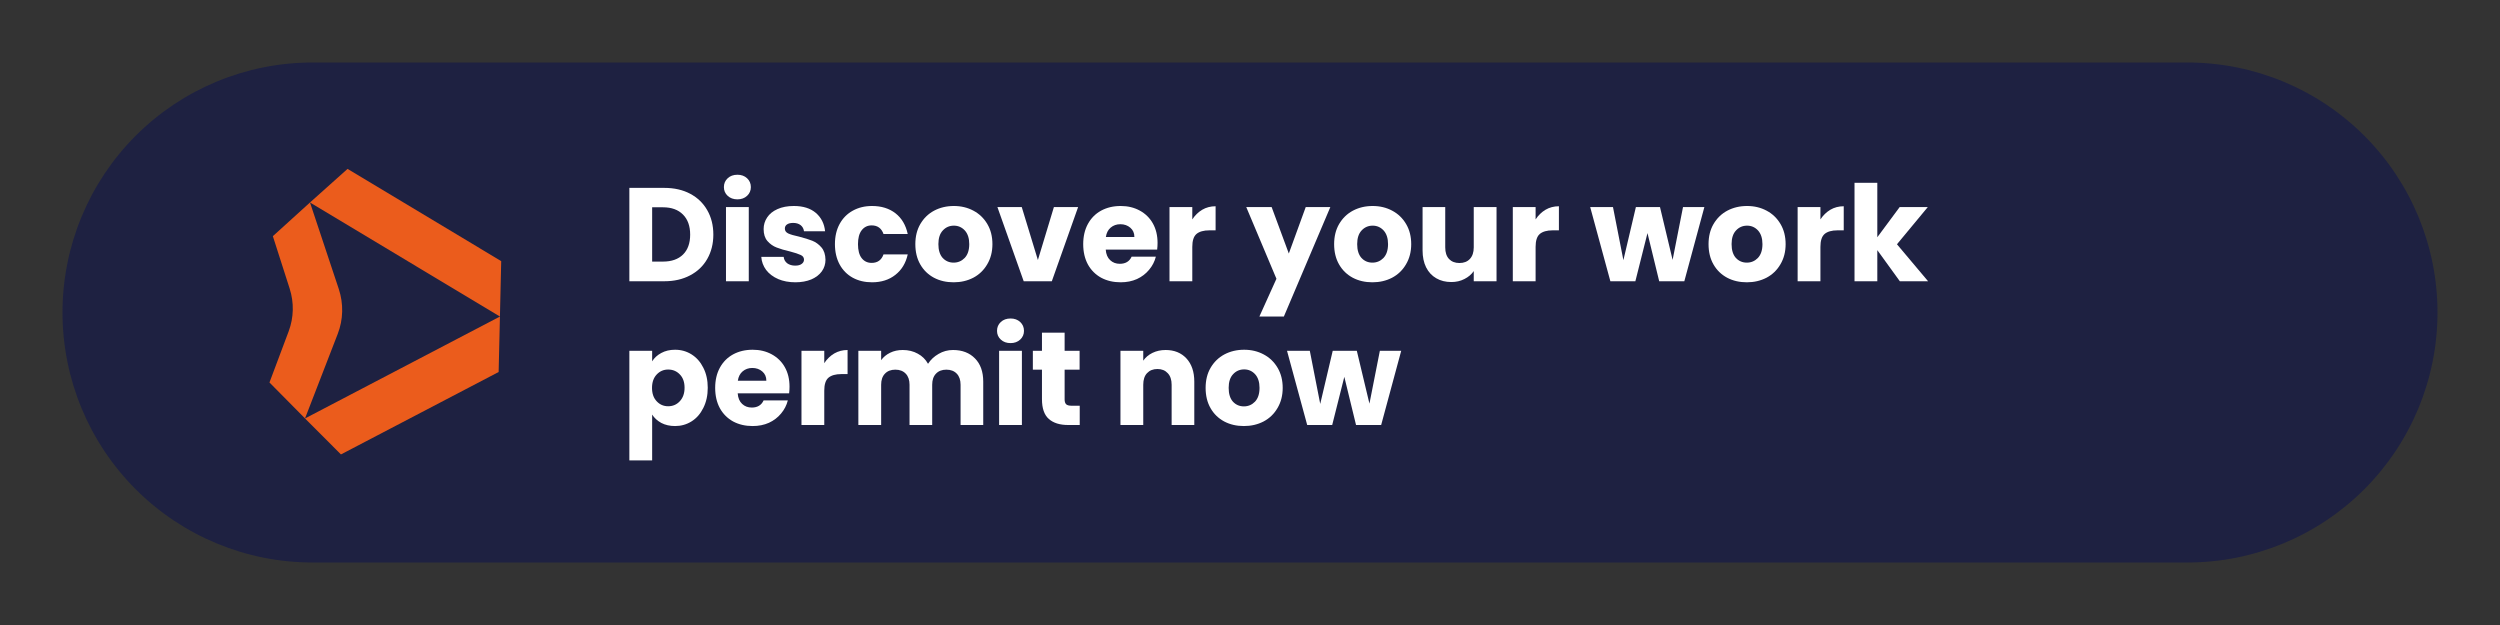 <?xml version="1.0" encoding="UTF-8"?> <svg xmlns="http://www.w3.org/2000/svg" xmlns:xlink="http://www.w3.org/1999/xlink" width="400" zoomAndPan="magnify" viewBox="0 0 300 75" height="100" preserveAspectRatio="xMidYMid meet" version="1.2"><rect x="0" y="0" width="300" height="75" fill="#333333" stroke="none"/><defs><clipPath id="797e33e381"><path d="M 7.5 7.5 L 292.5 7.5 L 292.5 67.5 L 7.5 67.5 Z M 7.5 7.5 "></path></clipPath><clipPath id="e559ab970b"><path d="M 37.5 7.5 L 262.5 7.5 C 270.457 7.5 278.086 10.66 283.715 16.285 C 289.34 21.914 292.5 29.543 292.5 37.5 C 292.5 45.457 289.34 53.086 283.715 58.715 C 278.086 64.34 270.457 67.5 262.5 67.5 L 37.5 67.5 C 29.543 67.5 21.914 64.34 16.285 58.715 C 10.66 53.086 7.5 45.457 7.5 37.5 C 7.5 29.543 10.66 21.914 16.285 16.285 C 21.914 10.66 29.543 7.5 37.5 7.5 Z M 37.5 7.5 "></path></clipPath><clipPath id="0d1ce678b9"><path d="M 37 20 L 61 20 L 61 38 L 37 38 Z M 37 20 "></path></clipPath><clipPath id="6bd1066360"><path d="M 44.922 16.113 L 66.664 37.855 L 45.453 59.07 L 23.711 37.324 Z M 44.922 16.113 "></path></clipPath><clipPath id="05d173b896"><path d="M 44.922 16.113 L 66.664 37.855 L 45.453 59.07 L 23.711 37.324 Z M 44.922 16.113 "></path></clipPath><clipPath id="bca9addcf5"><path d="M 44.922 16.113 L 66.664 37.855 L 45.453 59.07 L 23.711 37.324 Z M 44.922 16.113 "></path></clipPath><clipPath id="59ec12fdc3"><path d="M 36 37 L 60 37 L 60 55 L 36 55 Z M 36 37 "></path></clipPath><clipPath id="1574e7b7fe"><path d="M 44.922 16.113 L 66.664 37.855 L 45.453 59.07 L 23.711 37.324 Z M 44.922 16.113 "></path></clipPath><clipPath id="8eb7ea29c5"><path d="M 44.922 16.113 L 66.664 37.855 L 45.453 59.07 L 23.711 37.324 Z M 44.922 16.113 "></path></clipPath><clipPath id="39c7c436de"><path d="M 44.922 16.113 L 66.664 37.855 L 45.453 59.07 L 23.711 37.324 Z M 44.922 16.113 "></path></clipPath><clipPath id="d6e54f1c50"><path d="M 32 24 L 42 24 L 42 51 L 32 51 Z M 32 24 "></path></clipPath><clipPath id="6f38f5d70e"><path d="M 44.922 16.113 L 66.664 37.855 L 45.453 59.07 L 23.711 37.324 Z M 44.922 16.113 "></path></clipPath><clipPath id="11e103f7d1"><path d="M 44.922 16.113 L 66.664 37.855 L 45.453 59.07 L 23.711 37.324 Z M 44.922 16.113 "></path></clipPath><clipPath id="e7769be415"><path d="M 44.922 16.113 L 66.664 37.855 L 45.453 59.07 L 23.711 37.324 Z M 44.922 16.113 "></path></clipPath></defs><g id="7f3f80a995"><g clip-rule="nonzero" clip-path="url(#797e33e381)"><g clip-rule="nonzero" clip-path="url(#e559ab970b)"><path style=" stroke:none;fill-rule:nonzero;fill:#1e2141;fill-opacity:1;" d="M 7.5 7.5 L 292.5 7.5 L 292.5 67.5 L 7.5 67.5 Z M 7.5 7.5 "></path></g></g><g clip-rule="nonzero" clip-path="url(#0d1ce678b9)"><g clip-rule="nonzero" clip-path="url(#6bd1066360)"><g clip-rule="nonzero" clip-path="url(#05d173b896)"><g clip-rule="nonzero" clip-path="url(#bca9addcf5)"><path style=" stroke:none;fill-rule:nonzero;fill:#eb5c1c;fill-opacity:1;" d="M 37.199 24.297 L 41.707 20.266 L 60.145 31.336 L 59.992 37.984 Z M 37.199 24.297 "></path></g></g></g></g><g clip-rule="nonzero" clip-path="url(#59ec12fdc3)"><g clip-rule="nonzero" clip-path="url(#1574e7b7fe)"><g clip-rule="nonzero" clip-path="url(#8eb7ea29c5)"><g clip-rule="nonzero" clip-path="url(#39c7c436de)"><path style=" stroke:none;fill-rule:nonzero;fill:#eb5c1c;fill-opacity:1;" d="M 36.598 50.215 L 40.914 54.531 L 59.836 44.641 L 59.992 37.984 Z M 36.598 50.215 "></path></g></g></g></g><g clip-rule="nonzero" clip-path="url(#d6e54f1c50)"><g clip-rule="nonzero" clip-path="url(#6f38f5d70e)"><g clip-rule="nonzero" clip-path="url(#11e103f7d1)"><g clip-rule="nonzero" clip-path="url(#e7769be415)"><path style=" stroke:none;fill-rule:nonzero;fill:#eb5c1c;fill-opacity:1;" d="M 32.742 28.34 L 34.758 34.629 C 35.297 36.305 35.258 38.102 34.645 39.746 L 32.336 45.898 L 36.602 50.211 L 40.531 40.059 C 41.195 38.336 41.238 36.449 40.656 34.688 L 37.199 24.297 Z M 32.742 28.34 "></path></g></g></g></g><g style="fill:#ffffff;fill-opacity:1;"><g transform="translate(74.539, 33.75)"><path style="stroke:none" d="M 5.188 -11.203 C 6.363 -11.203 7.395 -10.969 8.281 -10.5 C 9.164 -10.031 9.848 -9.375 10.328 -8.531 C 10.816 -7.688 11.062 -6.707 11.062 -5.594 C 11.062 -4.5 10.816 -3.523 10.328 -2.672 C 9.848 -1.828 9.16 -1.172 8.266 -0.703 C 7.379 -0.234 6.352 0 5.188 0 L 0.984 0 L 0.984 -11.203 Z M 5.016 -2.359 C 6.047 -2.359 6.848 -2.641 7.422 -3.203 C 7.992 -3.766 8.281 -4.562 8.281 -5.594 C 8.281 -6.625 7.992 -7.426 7.422 -8 C 6.848 -8.582 6.047 -8.875 5.016 -8.875 L 3.719 -8.875 L 3.719 -2.359 Z M 5.016 -2.359 "></path></g></g><g style="fill:#ffffff;fill-opacity:1;"><g transform="translate(86.134, 33.75)"><path style="stroke:none" d="M 2.359 -9.828 C 1.879 -9.828 1.488 -9.969 1.188 -10.25 C 0.883 -10.531 0.734 -10.879 0.734 -11.297 C 0.734 -11.723 0.883 -12.078 1.188 -12.359 C 1.488 -12.641 1.879 -12.781 2.359 -12.781 C 2.828 -12.781 3.211 -12.641 3.516 -12.359 C 3.816 -12.078 3.969 -11.723 3.969 -11.297 C 3.969 -10.879 3.816 -10.531 3.516 -10.25 C 3.211 -9.969 2.828 -9.828 2.359 -9.828 Z M 3.719 -8.906 L 3.719 0 L 0.984 0 L 0.984 -8.906 Z M 3.719 -8.906 "></path></g></g><g style="fill:#ffffff;fill-opacity:1;"><g transform="translate(90.839, 33.75)"><path style="stroke:none" d="M 4.609 0.125 C 3.836 0.125 3.145 -0.004 2.531 -0.266 C 1.926 -0.535 1.445 -0.898 1.094 -1.359 C 0.75 -1.828 0.555 -2.348 0.516 -2.922 L 3.203 -2.922 C 3.234 -2.609 3.375 -2.352 3.625 -2.156 C 3.883 -1.969 4.203 -1.875 4.578 -1.875 C 4.922 -1.875 5.18 -1.941 5.359 -2.078 C 5.547 -2.211 5.641 -2.383 5.641 -2.594 C 5.641 -2.852 5.504 -3.039 5.234 -3.156 C 4.973 -3.281 4.547 -3.422 3.953 -3.578 C 3.316 -3.723 2.785 -3.879 2.359 -4.047 C 1.93 -4.211 1.562 -4.473 1.25 -4.828 C 0.945 -5.18 0.797 -5.66 0.797 -6.266 C 0.797 -6.773 0.938 -7.238 1.219 -7.656 C 1.5 -8.082 1.91 -8.414 2.453 -8.656 C 3.004 -8.906 3.66 -9.031 4.422 -9.031 C 5.535 -9.031 6.414 -8.754 7.062 -8.203 C 7.707 -7.648 8.078 -6.914 8.172 -6 L 5.641 -6 C 5.598 -6.312 5.461 -6.555 5.234 -6.734 C 5.004 -6.91 4.707 -7 4.344 -7 C 4.02 -7 3.77 -6.938 3.594 -6.812 C 3.426 -6.695 3.344 -6.531 3.344 -6.312 C 3.344 -6.062 3.477 -5.867 3.75 -5.734 C 4.02 -5.609 4.445 -5.484 5.031 -5.359 C 5.688 -5.191 6.223 -5.023 6.641 -4.859 C 7.055 -4.691 7.422 -4.426 7.734 -4.062 C 8.047 -3.695 8.207 -3.203 8.219 -2.578 C 8.219 -2.055 8.07 -1.594 7.781 -1.188 C 7.488 -0.781 7.066 -0.457 6.516 -0.219 C 5.961 0.008 5.328 0.125 4.609 0.125 Z M 4.609 0.125 "></path></g></g><g style="fill:#ffffff;fill-opacity:1;"><g transform="translate(99.739, 33.75)"><path style="stroke:none" d="M 0.453 -4.453 C 0.453 -5.379 0.641 -6.188 1.016 -6.875 C 1.391 -7.562 1.914 -8.094 2.594 -8.469 C 3.27 -8.844 4.039 -9.031 4.906 -9.031 C 6.031 -9.031 6.969 -8.738 7.719 -8.156 C 8.469 -7.57 8.957 -6.742 9.188 -5.672 L 6.281 -5.672 C 6.039 -6.359 5.566 -6.703 4.859 -6.703 C 4.359 -6.703 3.957 -6.504 3.656 -6.109 C 3.363 -5.723 3.219 -5.172 3.219 -4.453 C 3.219 -3.723 3.363 -3.164 3.656 -2.781 C 3.957 -2.395 4.359 -2.203 4.859 -2.203 C 5.566 -2.203 6.039 -2.539 6.281 -3.219 L 9.188 -3.219 C 8.957 -2.176 8.461 -1.359 7.703 -0.766 C 6.953 -0.172 6.02 0.125 4.906 0.125 C 4.039 0.125 3.27 -0.055 2.594 -0.422 C 1.914 -0.797 1.391 -1.328 1.016 -2.016 C 0.641 -2.711 0.453 -3.523 0.453 -4.453 Z M 0.453 -4.453 "></path></g></g><g style="fill:#ffffff;fill-opacity:1;"><g transform="translate(109.388, 33.75)"><path style="stroke:none" d="M 5.047 0.125 C 4.172 0.125 3.383 -0.055 2.688 -0.422 C 1.988 -0.797 1.441 -1.328 1.047 -2.016 C 0.648 -2.711 0.453 -3.523 0.453 -4.453 C 0.453 -5.367 0.648 -6.172 1.047 -6.859 C 1.453 -7.555 2.004 -8.094 2.703 -8.469 C 3.41 -8.844 4.203 -9.031 5.078 -9.031 C 5.941 -9.031 6.723 -8.844 7.422 -8.469 C 8.129 -8.094 8.688 -7.555 9.094 -6.859 C 9.5 -6.172 9.703 -5.367 9.703 -4.453 C 9.703 -3.535 9.492 -2.727 9.078 -2.031 C 8.672 -1.332 8.113 -0.797 7.406 -0.422 C 6.695 -0.055 5.91 0.125 5.047 0.125 Z M 5.047 -2.234 C 5.566 -2.234 6.008 -2.422 6.375 -2.797 C 6.738 -3.18 6.922 -3.734 6.922 -4.453 C 6.922 -5.16 6.742 -5.707 6.391 -6.094 C 6.035 -6.477 5.598 -6.672 5.078 -6.672 C 4.547 -6.672 4.102 -6.477 3.75 -6.094 C 3.395 -5.719 3.219 -5.172 3.219 -4.453 C 3.219 -3.734 3.391 -3.18 3.734 -2.797 C 4.086 -2.422 4.523 -2.234 5.047 -2.234 Z M 5.047 -2.234 "></path></g></g><g style="fill:#ffffff;fill-opacity:1;"><g transform="translate(119.547, 33.75)"><path style="stroke:none" d="M 5 -2.547 L 6.922 -8.906 L 9.828 -8.906 L 6.672 0 L 3.297 0 L 0.141 -8.906 L 3.062 -8.906 Z M 5 -2.547 "></path></g></g><g style="fill:#ffffff;fill-opacity:1;"><g transform="translate(129.532, 33.75)"><path style="stroke:none" d="M 9.375 -4.594 C 9.375 -4.344 9.359 -4.078 9.328 -3.797 L 3.156 -3.797 C 3.195 -3.242 3.375 -2.82 3.688 -2.531 C 4 -2.238 4.383 -2.094 4.844 -2.094 C 5.531 -2.094 6.004 -2.379 6.266 -2.953 L 9.172 -2.953 C 9.023 -2.367 8.754 -1.844 8.359 -1.375 C 7.973 -0.906 7.488 -0.535 6.906 -0.266 C 6.32 -0.004 5.672 0.125 4.953 0.125 C 4.078 0.125 3.297 -0.055 2.609 -0.422 C 1.93 -0.797 1.398 -1.328 1.016 -2.016 C 0.641 -2.711 0.453 -3.523 0.453 -4.453 C 0.453 -5.379 0.641 -6.188 1.016 -6.875 C 1.391 -7.562 1.914 -8.094 2.594 -8.469 C 3.281 -8.844 4.066 -9.031 4.953 -9.031 C 5.805 -9.031 6.566 -8.848 7.234 -8.484 C 7.91 -8.117 8.438 -7.602 8.812 -6.938 C 9.188 -6.27 9.375 -5.488 9.375 -4.594 Z M 6.594 -5.312 C 6.594 -5.781 6.43 -6.148 6.109 -6.422 C 5.785 -6.703 5.383 -6.844 4.906 -6.844 C 4.457 -6.844 4.07 -6.707 3.75 -6.438 C 3.438 -6.176 3.242 -5.801 3.172 -5.312 Z M 6.594 -5.312 "></path></g></g><g style="fill:#ffffff;fill-opacity:1;"><g transform="translate(139.356, 33.75)"><path style="stroke:none" d="M 3.719 -7.422 C 4.039 -7.91 4.438 -8.297 4.906 -8.578 C 5.383 -8.859 5.922 -9 6.516 -9 L 6.516 -6.109 L 5.766 -6.109 C 5.078 -6.109 4.562 -5.961 4.219 -5.672 C 3.883 -5.379 3.719 -4.863 3.719 -4.125 L 3.719 0 L 0.984 0 L 0.984 -8.906 L 3.719 -8.906 Z M 3.719 -7.422 "></path></g></g><g style="fill:#ffffff;fill-opacity:1;"><g transform="translate(146.182, 33.75)"><path style="stroke:none" d=""></path></g></g><g style="fill:#ffffff;fill-opacity:1;"><g transform="translate(149.564, 33.75)"><path style="stroke:none" d="M 10.078 -8.906 L 4.5 4.234 L 1.562 4.234 L 3.609 -0.297 L -0.016 -8.906 L 3.031 -8.906 L 5.094 -3.328 L 7.125 -8.906 Z M 10.078 -8.906 "></path></g></g><g style="fill:#ffffff;fill-opacity:1;"><g transform="translate(159.643, 33.75)"><path style="stroke:none" d="M 5.047 0.125 C 4.172 0.125 3.383 -0.055 2.688 -0.422 C 1.988 -0.797 1.441 -1.328 1.047 -2.016 C 0.648 -2.711 0.453 -3.523 0.453 -4.453 C 0.453 -5.367 0.648 -6.172 1.047 -6.859 C 1.453 -7.555 2.004 -8.094 2.703 -8.469 C 3.41 -8.844 4.203 -9.031 5.078 -9.031 C 5.941 -9.031 6.723 -8.844 7.422 -8.469 C 8.129 -8.094 8.688 -7.555 9.094 -6.859 C 9.5 -6.172 9.703 -5.367 9.703 -4.453 C 9.703 -3.535 9.492 -2.727 9.078 -2.031 C 8.672 -1.332 8.113 -0.797 7.406 -0.422 C 6.695 -0.055 5.91 0.125 5.047 0.125 Z M 5.047 -2.234 C 5.566 -2.234 6.008 -2.422 6.375 -2.797 C 6.738 -3.18 6.922 -3.734 6.922 -4.453 C 6.922 -5.16 6.742 -5.707 6.391 -6.094 C 6.035 -6.477 5.598 -6.672 5.078 -6.672 C 4.547 -6.672 4.102 -6.477 3.75 -6.094 C 3.395 -5.719 3.219 -5.172 3.219 -4.453 C 3.219 -3.734 3.391 -3.18 3.734 -2.797 C 4.086 -2.422 4.523 -2.234 5.047 -2.234 Z M 5.047 -2.234 "></path></g></g><g style="fill:#ffffff;fill-opacity:1;"><g transform="translate(169.803, 33.75)"><path style="stroke:none" d="M 9.781 -8.906 L 9.781 0 L 7.047 0 L 7.047 -1.219 C 6.773 -0.82 6.398 -0.504 5.922 -0.266 C 5.453 -0.023 4.93 0.094 4.359 0.094 C 3.672 0.094 3.066 -0.055 2.547 -0.359 C 2.023 -0.66 1.617 -1.098 1.328 -1.672 C 1.047 -2.242 0.906 -2.922 0.906 -3.703 L 0.906 -8.906 L 3.625 -8.906 L 3.625 -4.062 C 3.625 -3.469 3.773 -3.004 4.078 -2.672 C 4.391 -2.348 4.805 -2.188 5.328 -2.188 C 5.859 -2.188 6.273 -2.348 6.578 -2.672 C 6.891 -3.004 7.047 -3.469 7.047 -4.062 L 7.047 -8.906 Z M 9.781 -8.906 "></path></g></g><g style="fill:#ffffff;fill-opacity:1;"><g transform="translate(180.553, 33.75)"><path style="stroke:none" d="M 3.719 -7.422 C 4.039 -7.91 4.438 -8.297 4.906 -8.578 C 5.383 -8.859 5.922 -9 6.516 -9 L 6.516 -6.109 L 5.766 -6.109 C 5.078 -6.109 4.562 -5.961 4.219 -5.672 C 3.883 -5.379 3.719 -4.863 3.719 -4.125 L 3.719 0 L 0.984 0 L 0.984 -8.906 L 3.719 -8.906 Z M 3.719 -7.422 "></path></g></g><g style="fill:#ffffff;fill-opacity:1;"><g transform="translate(187.379, 33.75)"><path style="stroke:none" d=""></path></g></g><g style="fill:#ffffff;fill-opacity:1;"><g transform="translate(190.76, 33.75)"><path style="stroke:none" d="M 13.766 -8.906 L 11.359 0 L 8.344 0 L 6.938 -5.781 L 5.484 0 L 2.484 0 L 0.062 -8.906 L 2.797 -8.906 L 4.047 -2.531 L 5.547 -8.906 L 8.438 -8.906 L 9.953 -2.562 L 11.203 -8.906 Z M 13.766 -8.906 "></path></g></g><g style="fill:#ffffff;fill-opacity:1;"><g transform="translate(204.572, 33.75)"><path style="stroke:none" d="M 5.047 0.125 C 4.172 0.125 3.383 -0.055 2.688 -0.422 C 1.988 -0.797 1.441 -1.328 1.047 -2.016 C 0.648 -2.711 0.453 -3.523 0.453 -4.453 C 0.453 -5.367 0.648 -6.172 1.047 -6.859 C 1.453 -7.555 2.004 -8.094 2.703 -8.469 C 3.41 -8.844 4.203 -9.031 5.078 -9.031 C 5.941 -9.031 6.723 -8.844 7.422 -8.469 C 8.129 -8.094 8.688 -7.555 9.094 -6.859 C 9.5 -6.172 9.703 -5.367 9.703 -4.453 C 9.703 -3.535 9.492 -2.727 9.078 -2.031 C 8.672 -1.332 8.113 -0.797 7.406 -0.422 C 6.695 -0.055 5.91 0.125 5.047 0.125 Z M 5.047 -2.234 C 5.566 -2.234 6.008 -2.422 6.375 -2.797 C 6.738 -3.18 6.922 -3.734 6.922 -4.453 C 6.922 -5.16 6.742 -5.707 6.391 -6.094 C 6.035 -6.477 5.598 -6.672 5.078 -6.672 C 4.547 -6.672 4.102 -6.477 3.75 -6.094 C 3.395 -5.719 3.219 -5.172 3.219 -4.453 C 3.219 -3.734 3.391 -3.18 3.734 -2.797 C 4.086 -2.422 4.523 -2.234 5.047 -2.234 Z M 5.047 -2.234 "></path></g></g><g style="fill:#ffffff;fill-opacity:1;"><g transform="translate(214.732, 33.75)"><path style="stroke:none" d="M 3.719 -7.422 C 4.039 -7.91 4.438 -8.297 4.906 -8.578 C 5.383 -8.859 5.922 -9 6.516 -9 L 6.516 -6.109 L 5.766 -6.109 C 5.078 -6.109 4.562 -5.961 4.219 -5.672 C 3.883 -5.379 3.719 -4.863 3.719 -4.125 L 3.719 0 L 0.984 0 L 0.984 -8.906 L 3.719 -8.906 Z M 3.719 -7.422 "></path></g></g><g style="fill:#ffffff;fill-opacity:1;"><g transform="translate(221.558, 33.75)"><path style="stroke:none" d="M 6.422 0 L 3.719 -3.734 L 3.719 0 L 0.984 0 L 0.984 -11.812 L 3.719 -11.812 L 3.719 -5.281 L 6.406 -8.906 L 9.781 -8.906 L 6.078 -4.438 L 9.812 0 Z M 6.422 0 "></path></g></g><g style="fill:#ffffff;fill-opacity:1;"><g transform="translate(74.539, 51)"><path style="stroke:none" d="M 3.719 -7.641 C 3.977 -8.055 4.344 -8.391 4.812 -8.641 C 5.281 -8.898 5.832 -9.031 6.469 -9.031 C 7.195 -9.031 7.859 -8.844 8.453 -8.469 C 9.047 -8.094 9.516 -7.562 9.859 -6.875 C 10.211 -6.188 10.391 -5.383 10.391 -4.469 C 10.391 -3.551 10.211 -2.742 9.859 -2.047 C 9.516 -1.348 9.047 -0.812 8.453 -0.438 C 7.859 -0.062 7.195 0.125 6.469 0.125 C 5.844 0.125 5.289 0 4.812 -0.25 C 4.344 -0.508 3.977 -0.844 3.719 -1.25 L 3.719 4.25 L 0.984 4.25 L 0.984 -8.906 L 3.719 -8.906 Z M 7.609 -4.469 C 7.609 -5.145 7.422 -5.676 7.047 -6.062 C 6.672 -6.457 6.203 -6.656 5.641 -6.656 C 5.098 -6.656 4.641 -6.457 4.266 -6.062 C 3.891 -5.664 3.703 -5.129 3.703 -4.453 C 3.703 -3.773 3.891 -3.238 4.266 -2.844 C 4.641 -2.445 5.098 -2.25 5.641 -2.25 C 6.191 -2.25 6.656 -2.445 7.031 -2.844 C 7.414 -3.25 7.609 -3.789 7.609 -4.469 Z M 7.609 -4.469 "></path></g></g><g style="fill:#ffffff;fill-opacity:1;"><g transform="translate(85.368, 51)"><path style="stroke:none" d="M 9.375 -4.594 C 9.375 -4.344 9.359 -4.078 9.328 -3.797 L 3.156 -3.797 C 3.195 -3.242 3.375 -2.82 3.688 -2.531 C 4 -2.238 4.383 -2.094 4.844 -2.094 C 5.531 -2.094 6.004 -2.379 6.266 -2.953 L 9.172 -2.953 C 9.023 -2.367 8.754 -1.844 8.359 -1.375 C 7.973 -0.906 7.488 -0.535 6.906 -0.266 C 6.32 -0.004 5.672 0.125 4.953 0.125 C 4.078 0.125 3.297 -0.055 2.609 -0.422 C 1.93 -0.797 1.398 -1.328 1.016 -2.016 C 0.641 -2.711 0.453 -3.523 0.453 -4.453 C 0.453 -5.379 0.641 -6.188 1.016 -6.875 C 1.391 -7.562 1.914 -8.094 2.594 -8.469 C 3.281 -8.844 4.066 -9.031 4.953 -9.031 C 5.805 -9.031 6.566 -8.848 7.234 -8.484 C 7.91 -8.117 8.438 -7.602 8.812 -6.938 C 9.188 -6.27 9.375 -5.488 9.375 -4.594 Z M 6.594 -5.312 C 6.594 -5.781 6.43 -6.148 6.109 -6.422 C 5.785 -6.703 5.383 -6.844 4.906 -6.844 C 4.457 -6.844 4.07 -6.707 3.75 -6.438 C 3.438 -6.176 3.242 -5.801 3.172 -5.312 Z M 6.594 -5.312 "></path></g></g><g style="fill:#ffffff;fill-opacity:1;"><g transform="translate(95.193, 51)"><path style="stroke:none" d="M 3.719 -7.422 C 4.039 -7.91 4.438 -8.297 4.906 -8.578 C 5.383 -8.859 5.922 -9 6.516 -9 L 6.516 -6.109 L 5.766 -6.109 C 5.078 -6.109 4.562 -5.961 4.219 -5.672 C 3.883 -5.379 3.719 -4.863 3.719 -4.125 L 3.719 0 L 0.984 0 L 0.984 -8.906 L 3.719 -8.906 Z M 3.719 -7.422 "></path></g></g><g style="fill:#ffffff;fill-opacity:1;"><g transform="translate(102.019, 51)"><path style="stroke:none" d="M 12.344 -9 C 13.445 -9 14.328 -8.66 14.984 -7.984 C 15.641 -7.316 15.969 -6.391 15.969 -5.203 L 15.969 0 L 13.25 0 L 13.25 -4.828 C 13.25 -5.398 13.098 -5.844 12.797 -6.156 C 12.492 -6.477 12.078 -6.641 11.547 -6.641 C 11.016 -6.641 10.598 -6.477 10.297 -6.156 C 9.992 -5.844 9.844 -5.398 9.844 -4.828 L 9.844 0 L 7.125 0 L 7.125 -4.828 C 7.125 -5.398 6.973 -5.844 6.672 -6.156 C 6.367 -6.477 5.953 -6.641 5.422 -6.641 C 4.891 -6.641 4.473 -6.477 4.172 -6.156 C 3.867 -5.844 3.719 -5.398 3.719 -4.828 L 3.719 0 L 0.984 0 L 0.984 -8.906 L 3.719 -8.906 L 3.719 -7.781 C 3.988 -8.156 4.348 -8.453 4.797 -8.672 C 5.242 -8.891 5.75 -9 6.312 -9 C 6.988 -9 7.586 -8.852 8.109 -8.562 C 8.641 -8.281 9.051 -7.875 9.344 -7.344 C 9.656 -7.832 10.078 -8.227 10.609 -8.531 C 11.141 -8.844 11.719 -9 12.344 -9 Z M 12.344 -9 "></path></g></g><g style="fill:#ffffff;fill-opacity:1;"><g transform="translate(118.909, 51)"><path style="stroke:none" d="M 2.359 -9.828 C 1.879 -9.828 1.488 -9.969 1.188 -10.25 C 0.883 -10.531 0.734 -10.879 0.734 -11.297 C 0.734 -11.723 0.883 -12.078 1.188 -12.359 C 1.488 -12.641 1.879 -12.781 2.359 -12.781 C 2.828 -12.781 3.211 -12.641 3.516 -12.359 C 3.816 -12.078 3.969 -11.723 3.969 -11.297 C 3.969 -10.879 3.816 -10.531 3.516 -10.25 C 3.211 -9.969 2.828 -9.828 2.359 -9.828 Z M 3.719 -8.906 L 3.719 0 L 0.984 0 L 0.984 -8.906 Z M 3.719 -8.906 "></path></g></g><g style="fill:#ffffff;fill-opacity:1;"><g transform="translate(123.614, 51)"><path style="stroke:none" d="M 5.953 -2.312 L 5.953 0 L 4.562 0 C 3.57 0 2.801 -0.238 2.25 -0.719 C 1.695 -1.207 1.422 -2 1.422 -3.094 L 1.422 -6.641 L 0.328 -6.641 L 0.328 -8.906 L 1.422 -8.906 L 1.422 -11.078 L 4.141 -11.078 L 4.141 -8.906 L 5.938 -8.906 L 5.938 -6.641 L 4.141 -6.641 L 4.141 -3.062 C 4.141 -2.801 4.203 -2.609 4.328 -2.484 C 4.461 -2.367 4.68 -2.312 4.984 -2.312 Z M 5.953 -2.312 "></path></g></g><g style="fill:#ffffff;fill-opacity:1;"><g transform="translate(133.471, 51)"><path style="stroke:none" d="M 6.406 -9 C 7.445 -9 8.281 -8.66 8.906 -7.984 C 9.531 -7.305 9.844 -6.379 9.844 -5.203 L 9.844 0 L 7.125 0 L 7.125 -4.828 C 7.125 -5.43 6.969 -5.895 6.656 -6.219 C 6.352 -6.551 5.941 -6.719 5.422 -6.719 C 4.898 -6.719 4.484 -6.551 4.172 -6.219 C 3.867 -5.895 3.719 -5.43 3.719 -4.828 L 3.719 0 L 0.984 0 L 0.984 -8.906 L 3.719 -8.906 L 3.719 -7.719 C 3.988 -8.113 4.359 -8.426 4.828 -8.656 C 5.297 -8.883 5.82 -9 6.406 -9 Z M 6.406 -9 "></path></g></g><g style="fill:#ffffff;fill-opacity:1;"><g transform="translate(144.221, 51)"><path style="stroke:none" d="M 5.047 0.125 C 4.172 0.125 3.383 -0.055 2.688 -0.422 C 1.988 -0.797 1.441 -1.328 1.047 -2.016 C 0.648 -2.711 0.453 -3.523 0.453 -4.453 C 0.453 -5.367 0.648 -6.172 1.047 -6.859 C 1.453 -7.555 2.004 -8.094 2.703 -8.469 C 3.41 -8.844 4.203 -9.031 5.078 -9.031 C 5.941 -9.031 6.723 -8.844 7.422 -8.469 C 8.129 -8.094 8.688 -7.555 9.094 -6.859 C 9.5 -6.172 9.703 -5.367 9.703 -4.453 C 9.703 -3.535 9.492 -2.727 9.078 -2.031 C 8.672 -1.332 8.113 -0.797 7.406 -0.422 C 6.695 -0.055 5.91 0.125 5.047 0.125 Z M 5.047 -2.234 C 5.566 -2.234 6.008 -2.422 6.375 -2.797 C 6.738 -3.18 6.922 -3.734 6.922 -4.453 C 6.922 -5.16 6.742 -5.707 6.391 -6.094 C 6.035 -6.477 5.598 -6.672 5.078 -6.672 C 4.547 -6.672 4.102 -6.477 3.75 -6.094 C 3.395 -5.719 3.219 -5.172 3.219 -4.453 C 3.219 -3.734 3.391 -3.18 3.734 -2.797 C 4.086 -2.422 4.523 -2.234 5.047 -2.234 Z M 5.047 -2.234 "></path></g></g><g style="fill:#ffffff;fill-opacity:1;"><g transform="translate(154.38, 51)"><path style="stroke:none" d="M 13.766 -8.906 L 11.359 0 L 8.344 0 L 6.938 -5.781 L 5.484 0 L 2.484 0 L 0.062 -8.906 L 2.797 -8.906 L 4.047 -2.531 L 5.547 -8.906 L 8.438 -8.906 L 9.953 -2.562 L 11.203 -8.906 Z M 13.766 -8.906 "></path></g></g></g></svg> 